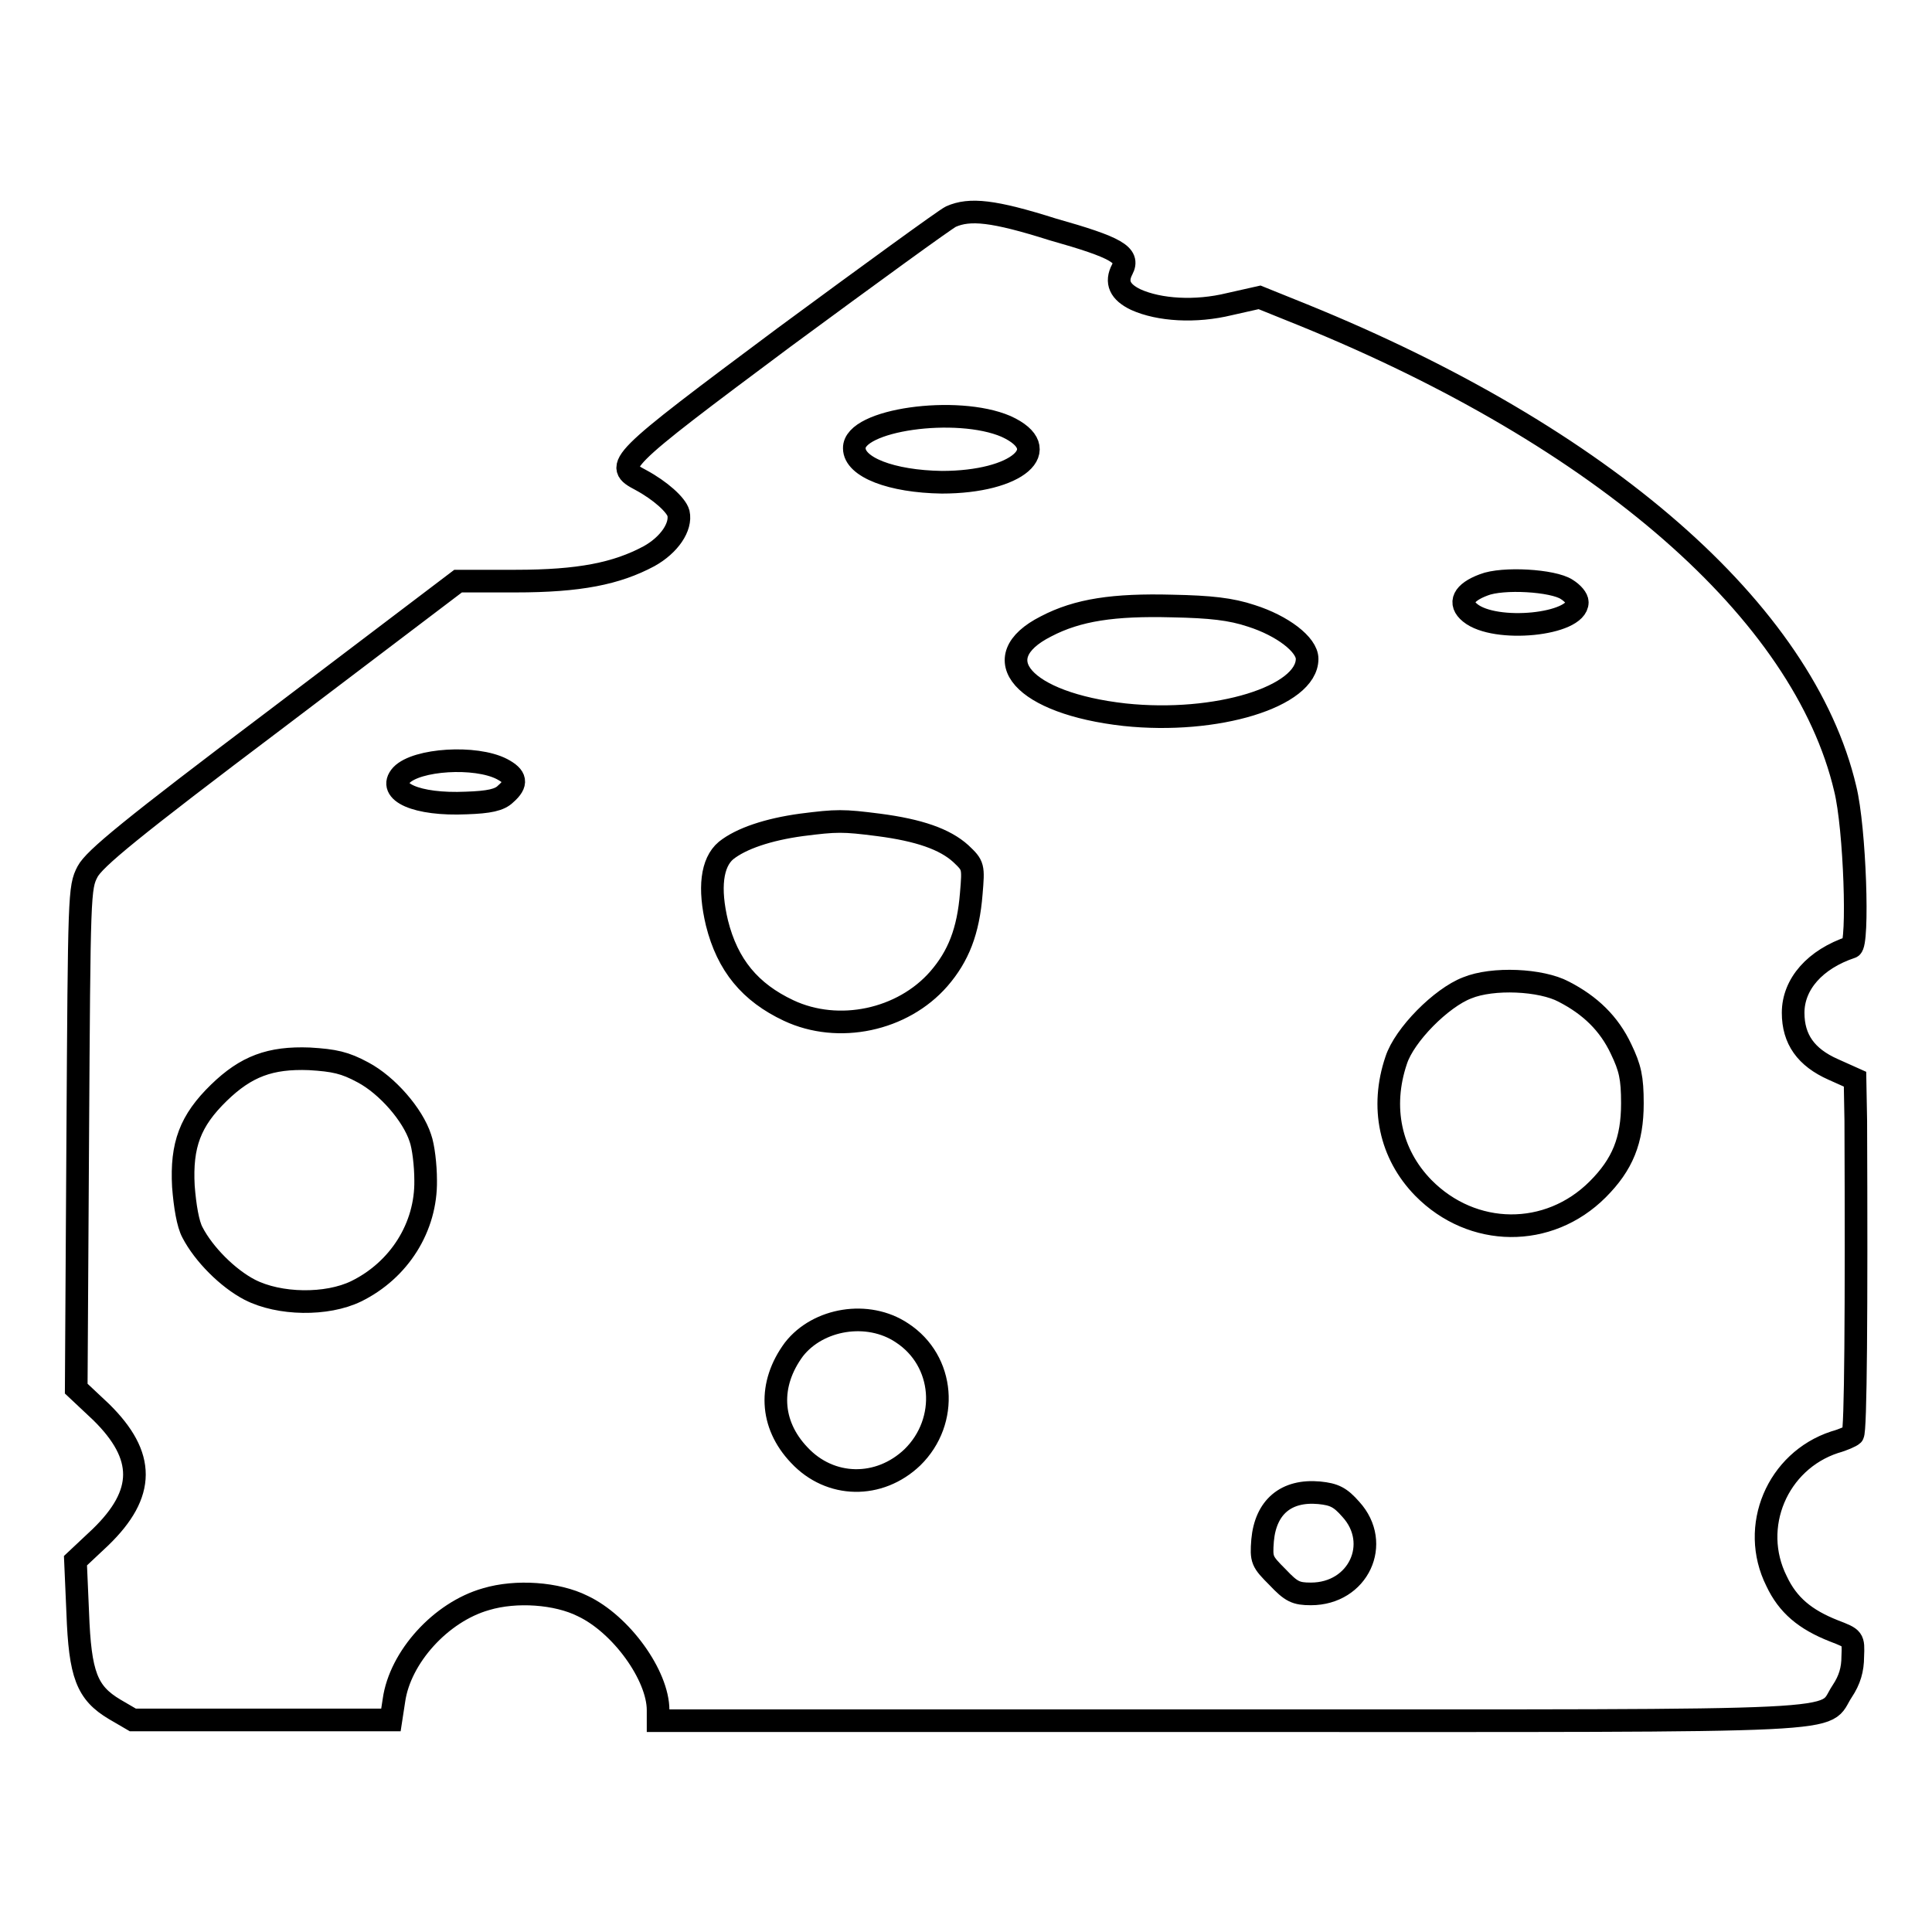 <?xml version="1.0" encoding="utf-8"?>
<!-- Svg Vector Icons : http://www.onlinewebfonts.com/icon -->
<!DOCTYPE svg PUBLIC "-//W3C//DTD SVG 1.1//EN" "http://www.w3.org/Graphics/SVG/1.1/DTD/svg11.dtd">
<svg version="1.1" xmlns="http://www.w3.org/2000/svg" xmlns:xlink="http://www.w3.org/1999/xlink" x="0px" y="0px" viewBox="0 0 256 256" enable-background="new 0 0 256 256" xml:space="preserve">
<g><g><g><path stroke-width="3" fill-opacity="0" stroke="#000000"  d="M126,28.7c-0.8,0.4-10.7,7.6-22.1,16c-22.4,16.7-22.6,17-19,18.9c2.6,1.4,4.7,3.3,5,4.4c0.4,1.8-1.2,4.2-3.9,5.7c-4.3,2.3-9.2,3.3-17.7,3.3h-7.6l-24,18.2c-19.5,14.7-24.2,18.6-25.1,20.3c-1.1,2.1-1.1,2.9-1.3,35.3L10.1,184l3.3,3.1c5.9,5.8,5.9,10.8-0.1,16.6l-3.3,3.1l0.3,6.9c0.3,8.2,1.2,10.6,4.9,12.8l2.4,1.4h17.1h17.1l0.4-2.6c0.8-5.7,6.2-11.7,12.2-13.4c4-1.2,9.4-0.8,12.8,0.9c5.1,2.4,10,9.2,10,13.8v1.4H163c85,0,78.3,0.3,81.1-3.9c1-1.5,1.4-2.9,1.4-4.6c0.1-2.4,0.1-2.4-2.5-3.4c-3.8-1.5-6.1-3.4-7.6-6.6c-3.6-7.2,0.1-15.9,7.7-18.4c1.1-0.3,2.2-0.8,2.4-1c0.4-0.4,0.5-16.4,0.4-41.6l-0.1-5.5l-2.9-1.3c-3.6-1.6-5.3-4-5.3-7.5c0-3.8,2.9-7.1,7.7-8.7c1-0.3,0.5-15.8-0.8-21c-5.5-23.4-32-46.6-71.9-62.8l-5.7-2.3l-4,0.9c-4.5,1.1-9.3,0.8-12.4-0.6c-2.1-1-2.7-2.3-1.8-4c1-1.9-0.7-2.9-9.2-5.3C131.6,27.9,128.5,27.6,126,28.7z M133.3,56.5c6.6,3,1.5,7.4-8.5,7.4c-6.7-0.1-11.6-2-11.6-4.5C113.1,55.6,126.8,53.7,133.3,56.5z M207.6,78.1c0.8,0.5,1.4,1.2,1.4,1.7c0,3-10.9,4.1-14.2,1.4c-1.6-1.3-0.9-2.7,1.8-3.7C199.1,76.5,205.8,76.9,207.6,78.1z M165.8,81.6c4.1,1.3,7.4,3.8,7.4,5.7c0,5-12,8.7-24.2,7.4c-13.4-1.5-18.7-7.5-10.4-11.7c4.2-2.2,9-2.9,16.7-2.7C160.4,80.4,163.1,80.7,165.8,81.6z M66.5,101.9c1.9,1,2.1,1.9,0.5,3.3c-0.8,0.8-2.2,1.1-5.2,1.2c-6.6,0.3-10.6-1.5-8.6-3.7C55.2,100.6,63,100.1,66.5,101.9z M116.4,109.3c5.4,0.7,8.8,1.9,10.9,3.8c1.7,1.6,1.7,1.7,1.4,5.3c-0.4,5-1.7,8.3-4.3,11.3c-4.8,5.5-13.3,7.3-19.9,4.2c-5.1-2.4-8.1-6-9.5-11.6c-1.1-4.6-0.7-8,1.2-9.6c2-1.6,5.6-2.8,10-3.4C110.9,108.7,111.7,108.7,116.4,109.3z M207.2,131.4c3.5,1.8,6,4.2,7.6,7.6c1.2,2.5,1.5,3.8,1.5,7.2c0,4.9-1.3,8.1-4.6,11.4c-6.5,6.5-16.6,6.4-23.1-0.2c-4.4-4.5-5.7-10.7-3.6-16.9c1.1-3.4,6-8.3,9.4-9.6C197.8,129.5,204.2,129.8,207.2,131.4z M48.1,142.1c3.2,1.7,6.6,5.6,7.6,8.7c0.4,1.1,0.7,3.6,0.7,5.6c0.1,6.2-3.5,11.9-9.2,14.7c-3.9,1.9-10.2,1.8-14.1-0.2c-2.9-1.5-6.1-4.7-7.6-7.6c-0.6-1.1-1-3.5-1.2-6.1c-0.3-5.5,0.9-8.7,4.7-12.4c3.6-3.5,6.8-4.7,12-4.5C44.3,140.5,45.7,140.8,48.1,142.1z M119.5,176.6c5.7,3.7,6.3,11.7,1.4,16.5c-4.4,4.2-10.9,4.1-15-0.3c-3.9-4.1-4.1-9.4-0.7-14C108.4,174.7,115,173.6,119.5,176.6z M179,200c4.1,4.5,1,11.2-5.3,11.2c-2,0-2.6-0.3-4.4-2.2c-2.1-2.1-2.2-2.3-2-4.9c0.4-4.4,3.1-6.7,7.5-6.3C176.8,198,177.6,198.4,179,200z"/></g></g></g>
</svg>
